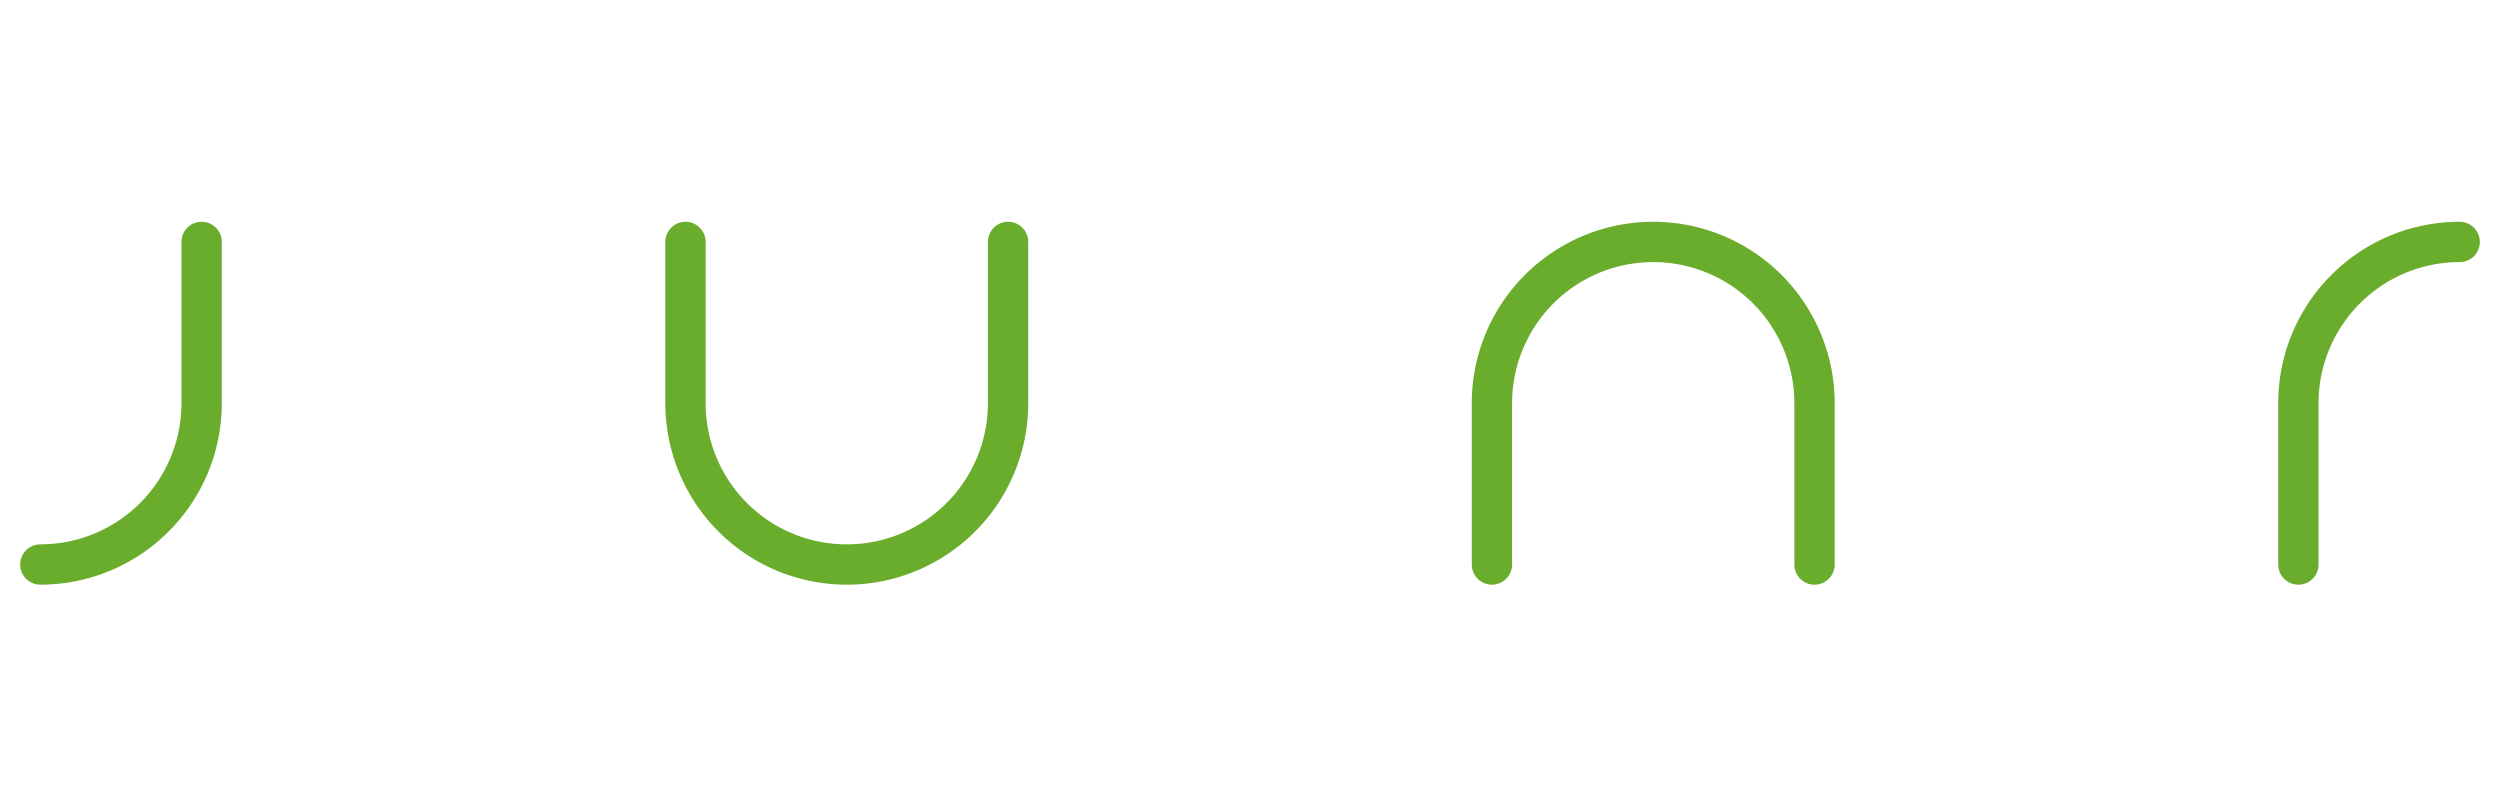 <svg version="1.1"
     baseProfile="full"
     width="620" height="200"
     xmlns="http://www.w3.org/2000/svg">
  <defs>
    <style type="text/css"><![CDATA[
       @keyframes test1 {
         from {stroke-dashoffset: -210;}
         to {stroke-dashoffset: 0;}
       }

       path {
         fill: none;
         stroke: #6AAC2B;
         stroke-linecap: round;
         stroke-width: 10;
         stroke-dasharray: 210,210;
         stroke-dashoffset: 0;
         animation: test1 1s;
       }
    ]]></style>
  </defs>

  <path d="M 50 60 l 0 40 a 40 40 0 0 1 -40 40" />
  <path d="M 250 60 l 0 40 a 40 40 0 0 1 -80 0 l 0 -40" />
  <path d="M 450 140 l 0 -40 a 40 40 0 0 0 -80 0 l 0 40" />
  <path d="M 570 140 l 0 -40 a 40 40 0 0 1 40 -40" />
</svg>
